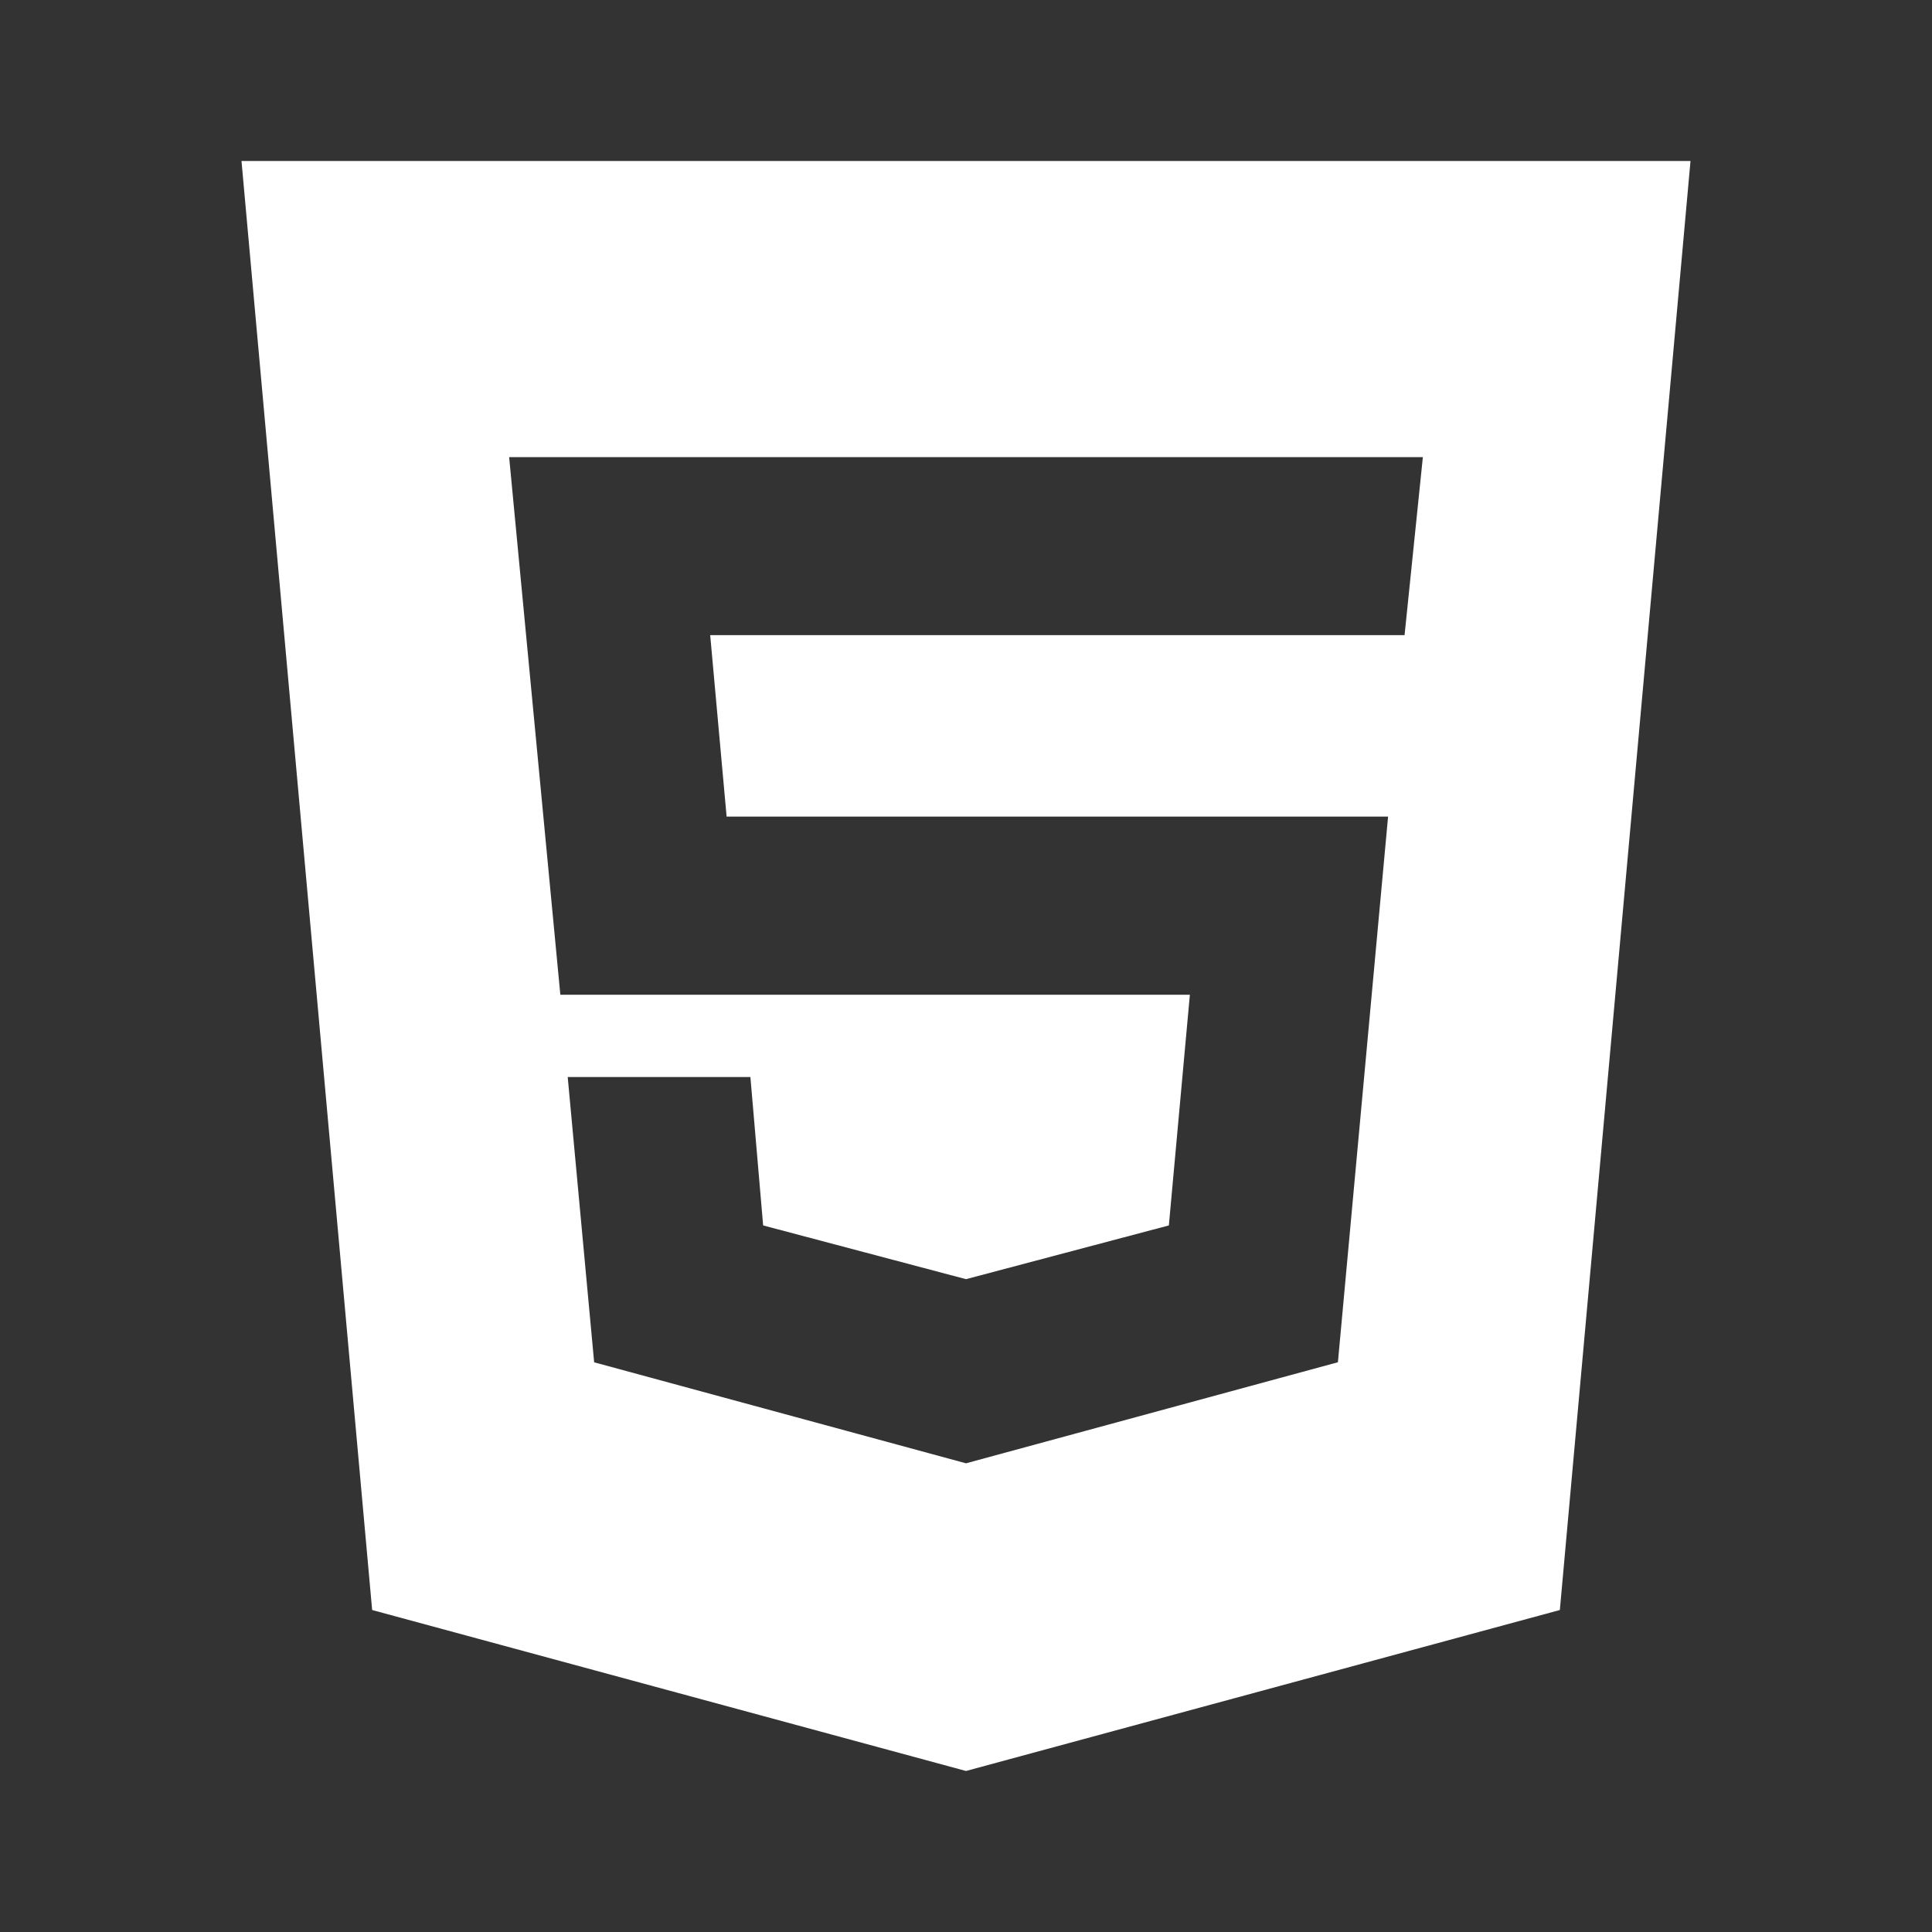<svg width="32" height="32" viewBox="0 0 32 32" fill="none" xmlns="http://www.w3.org/2000/svg">
<rect x="0" y="0" width="32" height="32" fill="#333333" stroke="none"/>
<path d="M16 24.237L22.16 22.563L22.991 13.525H12.035L11.763 10.52H23.264L23.567 7.572H8.433L9.281 16.476H19.708L19.36 20.297L16 21.187L12.64 20.297L12.429 17.839H9.403L9.841 22.564L16 24.237ZM4 2.667H28L25.836 26.667L16 29.333L6.164 26.667L4 2.667Z" fill="white"/>
</svg>
